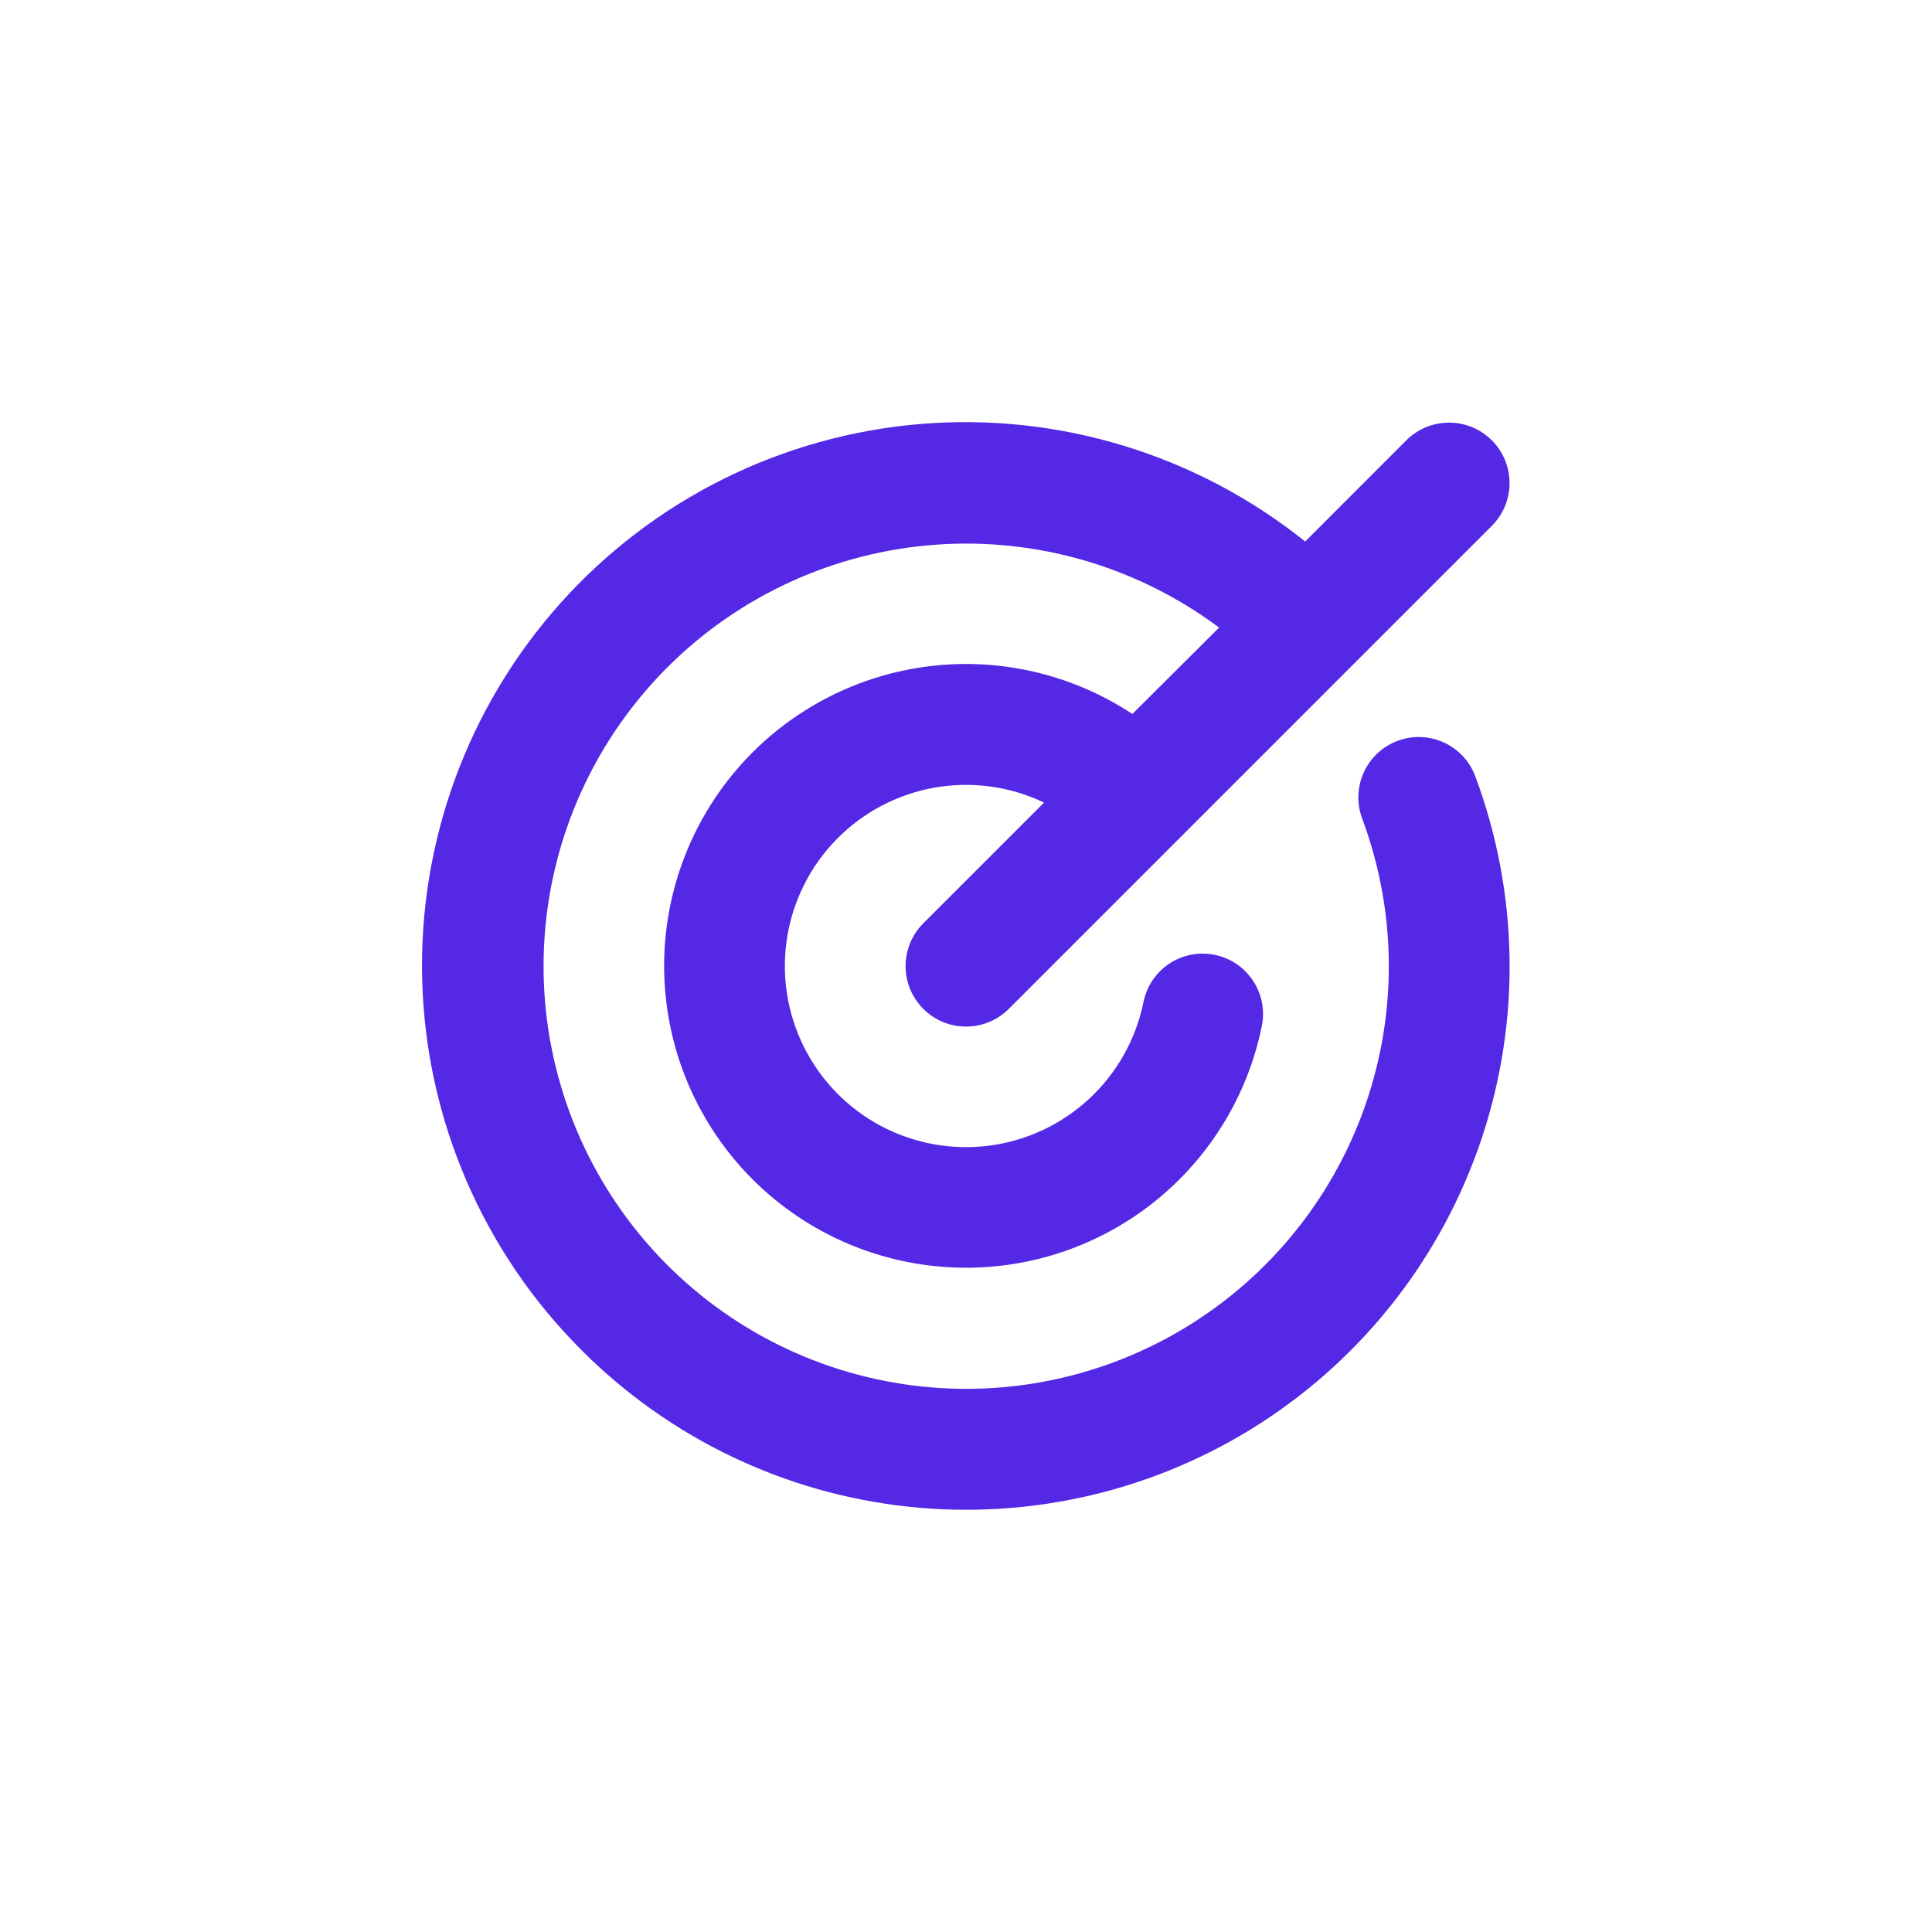 <?xml version="1.0" encoding="UTF-8"?>
<svg xmlns="http://www.w3.org/2000/svg" width="48" height="48" viewBox="0 0 48 48" fill="none">
  <path d="M36.658 19.3C37.733 22.188 37.788 25.358 36.813 28.281C35.838 31.205 33.892 33.707 31.298 35.372C28.704 37.036 25.619 37.763 22.555 37.432C19.491 37.101 16.632 35.731 14.454 33.55C12.008 31.112 10.589 27.828 10.49 24.376C10.391 20.923 11.619 17.564 13.921 14.989C16.224 12.414 19.426 10.82 22.868 10.534C26.311 10.249 29.731 11.294 32.427 13.454L34.939 10.94C35.079 10.8 35.244 10.69 35.427 10.614C35.609 10.539 35.804 10.5 36.002 10.5C36.199 10.5 36.394 10.539 36.577 10.614C36.759 10.69 36.925 10.8 37.064 10.94C37.204 11.079 37.314 11.245 37.39 11.428C37.465 11.61 37.504 11.805 37.504 12.002C37.504 12.2 37.465 12.395 37.39 12.578C37.314 12.76 37.204 12.925 37.064 13.065L25.064 25.065C24.925 25.204 24.759 25.315 24.577 25.391C24.394 25.466 24.199 25.505 24.002 25.505C23.804 25.505 23.609 25.466 23.427 25.391C23.244 25.315 23.079 25.204 22.939 25.065C22.8 24.925 22.689 24.76 22.613 24.578C22.538 24.395 22.499 24.2 22.499 24.003C22.499 23.805 22.538 23.61 22.613 23.427C22.689 23.245 22.8 23.079 22.939 22.94L25.939 19.94C25.094 19.536 24.143 19.406 23.22 19.568C22.297 19.731 21.448 20.177 20.791 20.845C20.134 21.513 19.702 22.37 19.555 23.295C19.408 24.221 19.554 25.169 19.972 26.008C20.39 26.846 21.059 27.534 21.886 27.974C22.714 28.413 23.658 28.584 24.587 28.462C25.516 28.34 26.384 27.93 27.069 27.291C27.754 26.652 28.223 25.815 28.409 24.896C28.488 24.506 28.718 24.163 29.049 23.943C29.381 23.723 29.786 23.643 30.176 23.722C30.566 23.8 30.909 24.031 31.129 24.362C31.349 24.693 31.429 25.099 31.35 25.489C31.031 27.063 30.215 28.492 29.022 29.568C27.829 30.643 26.322 31.307 24.723 31.462C23.125 31.616 21.519 31.254 20.142 30.428C18.764 29.601 17.689 28.355 17.073 26.871C16.458 25.388 16.334 23.746 16.722 22.188C17.109 20.629 17.987 19.236 19.225 18.213C20.464 17.191 21.998 16.593 23.602 16.507C25.205 16.422 26.794 16.854 28.134 17.739L30.288 15.592C28.265 14.082 25.765 13.35 23.247 13.533C20.728 13.715 18.36 14.799 16.575 16.586C14.791 18.372 13.71 20.742 13.531 23.261C13.352 25.78 14.087 28.279 15.601 30.3C17.114 32.321 19.306 33.729 21.773 34.265C24.241 34.802 26.819 34.432 29.035 33.222C31.252 32.012 32.958 30.044 33.841 27.679C34.725 25.314 34.726 22.709 33.845 20.343C33.775 20.157 33.742 19.96 33.749 19.763C33.755 19.565 33.801 19.37 33.883 19.19C33.964 19.01 34.081 18.848 34.226 18.713C34.371 18.578 34.541 18.473 34.726 18.405C34.912 18.336 35.109 18.304 35.307 18.312C35.504 18.32 35.699 18.366 35.878 18.45C36.058 18.533 36.219 18.651 36.353 18.796C36.487 18.942 36.59 19.113 36.658 19.299V19.3Z" fill="#5528E5"></path>
</svg>
